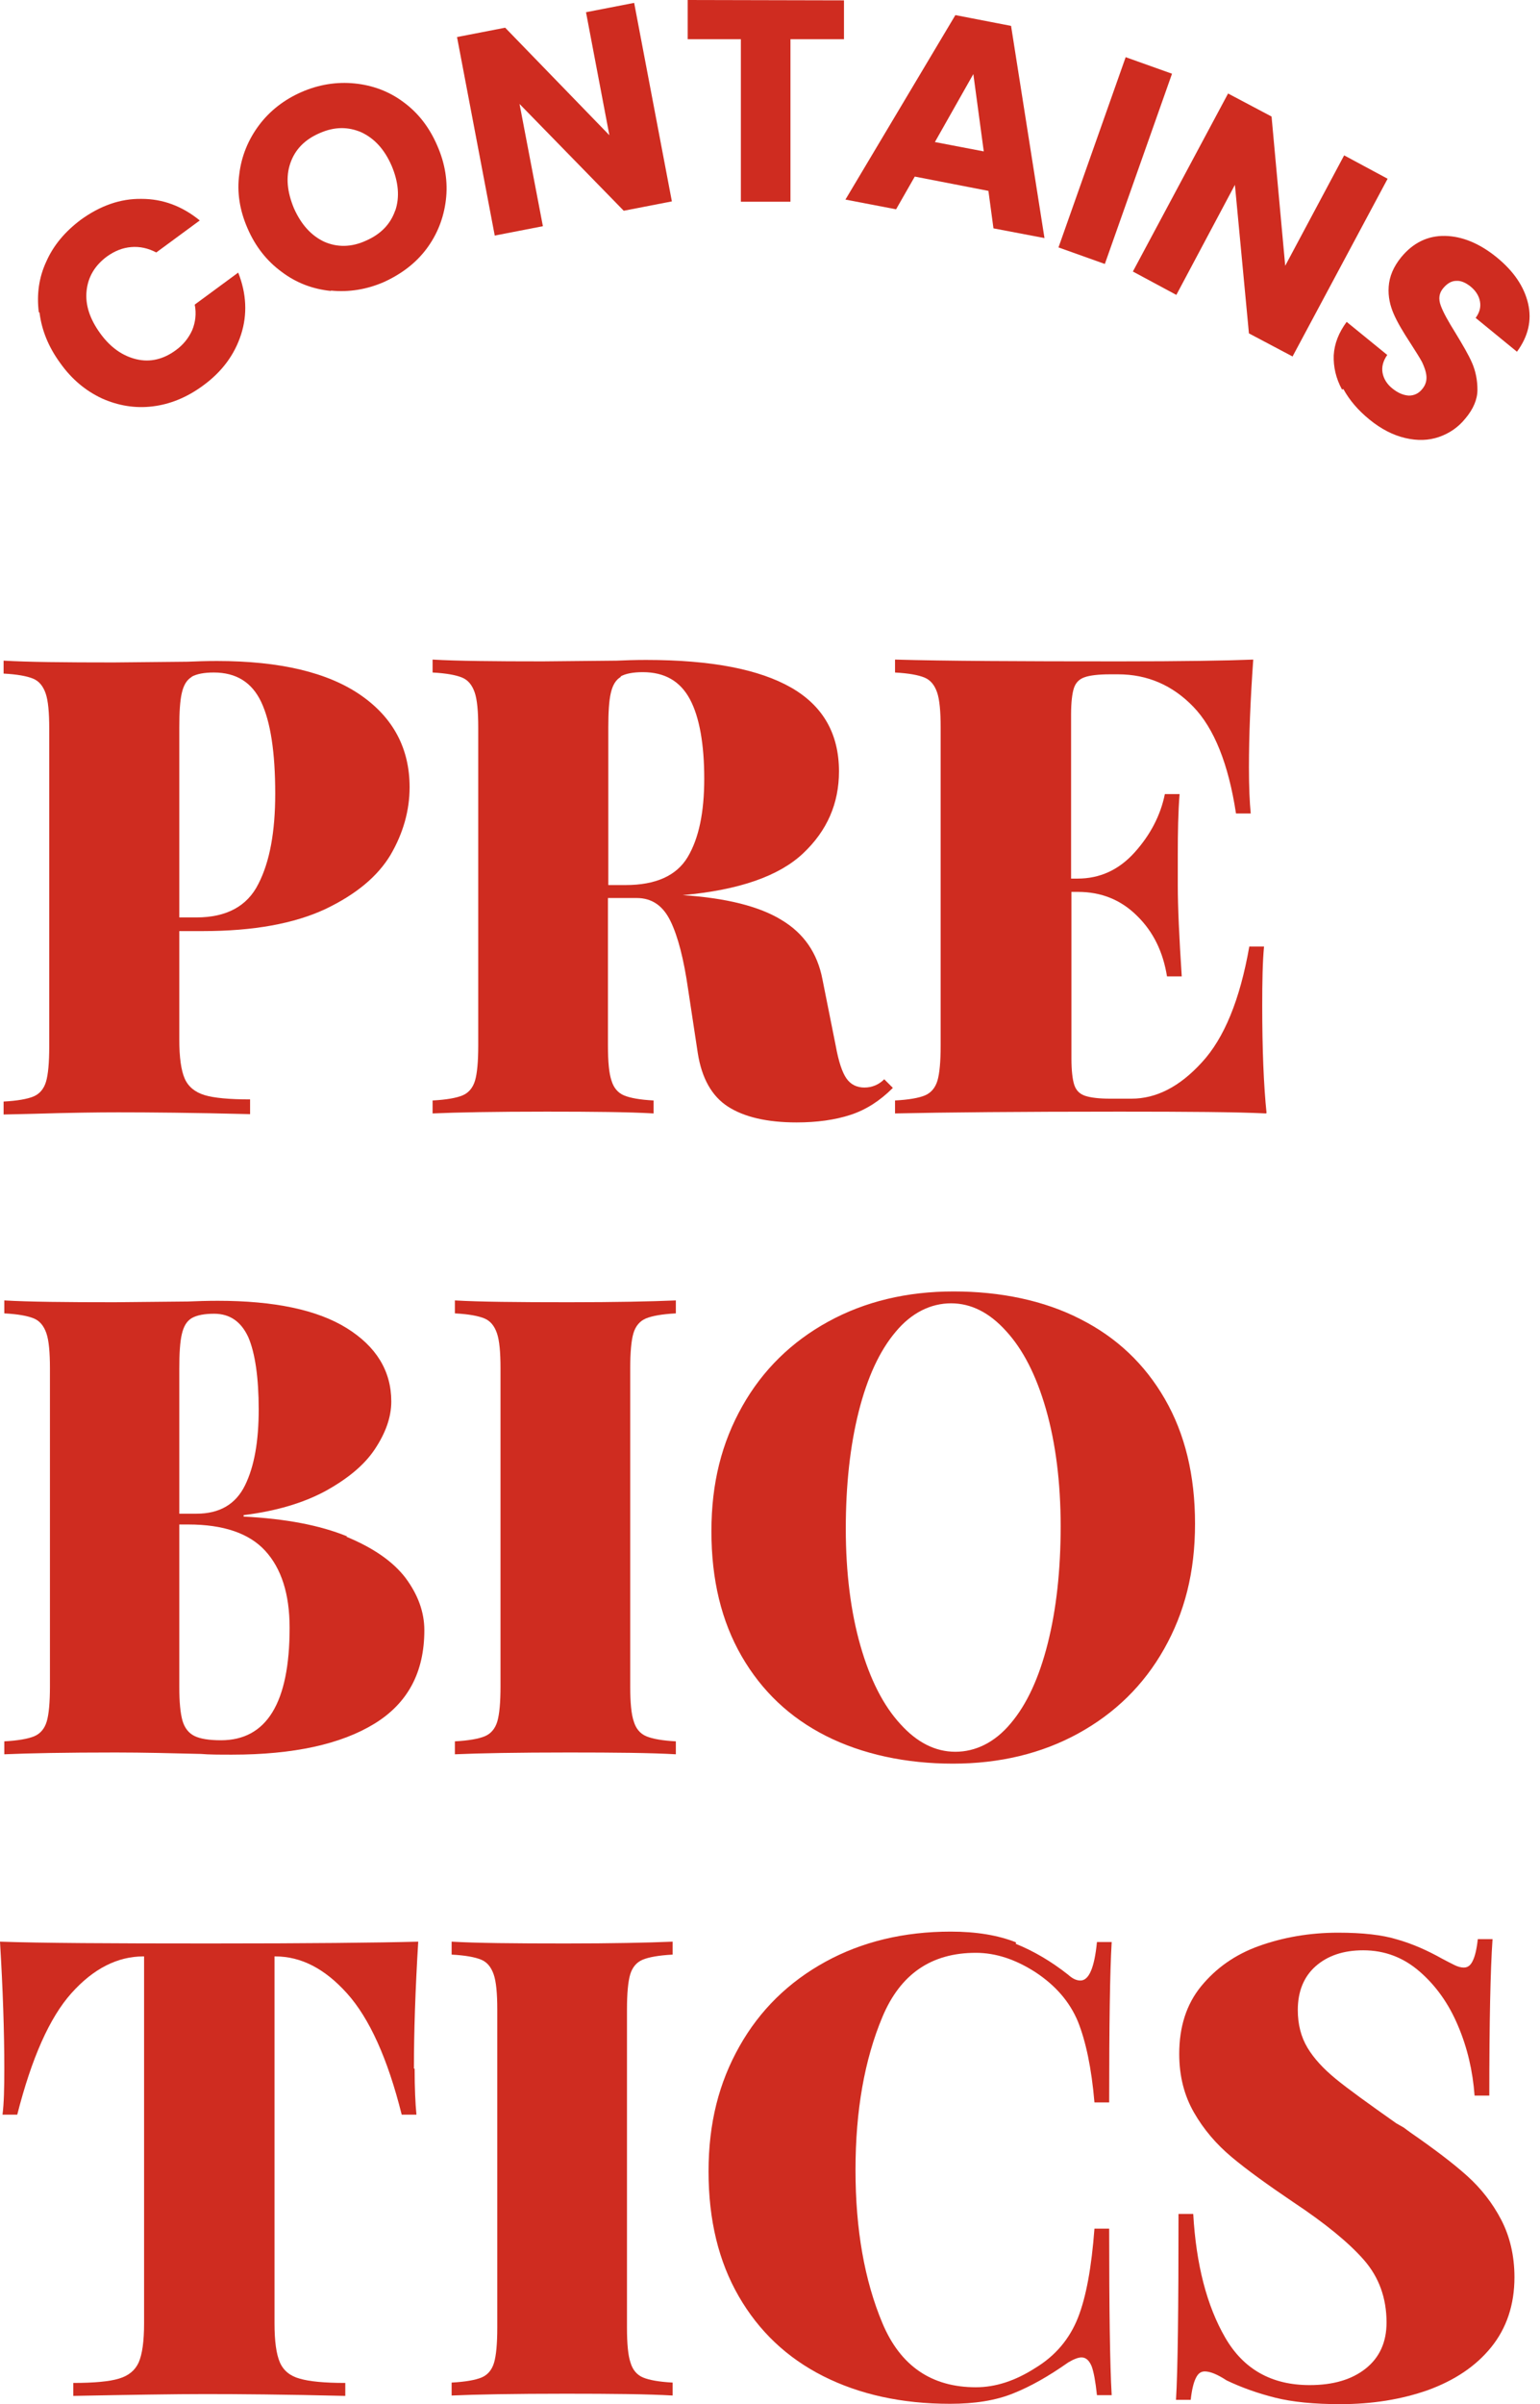 <?xml version="1.0" encoding="UTF-8"?>
<svg xmlns="http://www.w3.org/2000/svg" width="134" height="209" viewBox="0 0 134 209" fill="none">
  <path d="M15.601 80.88V90.353C15.601 91.916 15.757 93.041 16.07 93.76C16.383 94.479 16.977 94.948 17.79 95.198C18.602 95.449 19.947 95.574 21.76 95.574V96.855C16.758 96.73 12.912 96.699 10.286 96.699C8.535 96.699 6.097 96.73 3.002 96.824L0.313 96.887V95.761C1.501 95.699 2.376 95.542 2.908 95.323C3.439 95.105 3.815 94.667 4.002 94.042C4.19 93.416 4.284 92.385 4.284 90.978V63.34C4.284 61.934 4.19 60.902 3.971 60.277C3.752 59.651 3.408 59.214 2.877 58.995C2.345 58.776 1.501 58.62 0.313 58.557V57.432C2.439 57.557 5.628 57.588 9.911 57.588L16.32 57.525C17.07 57.494 17.915 57.463 18.884 57.463C24.386 57.463 28.544 58.463 31.389 60.433C34.234 62.403 35.641 65.091 35.641 68.436C35.641 70.469 35.078 72.438 33.984 74.314C32.859 76.19 30.983 77.753 28.294 79.035C25.605 80.286 22.073 80.942 17.665 80.942H15.601V80.88ZM16.695 58.839C16.258 59.089 15.976 59.558 15.82 60.245C15.664 60.902 15.601 61.934 15.601 63.247V79.754H17.102C19.697 79.754 21.51 78.785 22.479 76.847C23.48 74.908 23.948 72.282 23.948 68.999C23.948 65.404 23.542 62.746 22.729 61.027C21.916 59.307 20.541 58.463 18.602 58.463C17.758 58.463 17.102 58.588 16.664 58.839H16.695Z" fill="#CF2C20"></path>
  <path d="M77.691 94.574C76.566 95.7 75.346 96.481 74.002 96.919C72.658 97.357 71.094 97.576 69.312 97.576C66.749 97.576 64.748 97.107 63.341 96.2C61.934 95.293 61.059 93.73 60.715 91.542L59.871 85.977C59.496 83.382 58.995 81.412 58.339 80.068C57.682 78.723 56.713 78.067 55.4 78.067H52.899V90.885C52.899 92.292 52.993 93.324 53.212 93.949C53.399 94.574 53.774 95.012 54.306 95.231C54.837 95.45 55.681 95.606 56.869 95.668V96.794C54.712 96.669 51.617 96.638 47.553 96.638C43.051 96.638 39.737 96.7 37.642 96.794V95.668C38.83 95.606 39.706 95.45 40.237 95.231C40.769 95.012 41.144 94.574 41.331 93.949C41.519 93.324 41.613 92.292 41.613 90.885V63.248C41.613 61.841 41.519 60.809 41.3 60.184C41.081 59.559 40.737 59.121 40.206 58.902C39.674 58.683 38.83 58.527 37.642 58.464V57.339C39.768 57.464 42.957 57.495 47.24 57.495L53.649 57.433C54.4 57.401 55.244 57.37 56.213 57.37C61.872 57.37 66.061 58.183 68.844 59.777C71.626 61.372 73.002 63.81 73.002 67.062C73.002 69.844 71.97 72.221 69.875 74.19C67.781 76.16 64.31 77.379 59.402 77.817C63.185 78.067 66.061 78.786 67.999 79.974C69.938 81.131 71.126 82.85 71.563 85.132L72.72 90.916C72.97 92.292 73.283 93.23 73.658 93.761C74.033 94.293 74.565 94.543 75.221 94.543C75.878 94.543 76.472 94.293 76.941 93.824L77.66 94.543L77.691 94.574ZM54.024 58.84C53.587 59.09 53.305 59.559 53.149 60.246C52.993 60.903 52.93 61.935 52.93 63.248V76.941H54.431C57.057 76.941 58.87 76.129 59.84 74.503C60.809 72.877 61.278 70.626 61.278 67.687C61.278 64.748 60.871 62.341 60.027 60.778C59.183 59.215 57.839 58.433 55.931 58.433C55.087 58.433 54.431 58.558 53.993 58.808L54.024 58.84Z" fill="#CF2C20"></path>
  <path d="M110.143 96.794C107.611 96.669 103.359 96.638 97.387 96.638C88.696 96.638 82.193 96.7 77.879 96.794V95.668C79.067 95.606 79.942 95.45 80.474 95.231C81.005 95.012 81.38 94.574 81.568 93.949C81.755 93.324 81.849 92.292 81.849 90.885V63.248C81.849 61.841 81.755 60.809 81.537 60.184C81.318 59.559 80.974 59.121 80.442 58.902C79.911 58.683 79.067 58.527 77.879 58.464V57.339C82.193 57.464 88.696 57.495 97.387 57.495C102.859 57.495 106.735 57.433 109.049 57.339C108.799 60.84 108.674 63.967 108.674 66.718C108.674 68.438 108.736 69.751 108.83 70.72H107.548C106.892 66.405 105.641 63.31 103.828 61.434C102.014 59.559 99.826 58.621 97.294 58.621H96.575C95.574 58.621 94.824 58.715 94.386 58.871C93.917 59.027 93.604 59.34 93.448 59.809C93.292 60.278 93.198 61.059 93.198 62.122V76.379H93.761C95.699 76.379 97.356 75.628 98.732 74.096C100.107 72.564 100.983 70.876 101.358 69.032H102.64C102.515 70.595 102.483 72.346 102.483 74.284V76.973C102.483 78.88 102.608 81.506 102.827 84.882H101.545C101.202 82.756 100.357 81.006 98.951 79.63C97.544 78.223 95.824 77.535 93.792 77.535H93.229V92.01C93.229 93.073 93.323 93.855 93.479 94.324C93.636 94.793 93.948 95.106 94.417 95.262C94.886 95.418 95.605 95.512 96.606 95.512H98.45C100.608 95.512 102.64 94.48 104.578 92.354C106.516 90.26 107.892 86.915 108.705 82.287H109.987C109.862 83.632 109.83 85.32 109.83 87.415C109.83 91.198 109.955 94.324 110.206 96.763L110.143 96.794Z" fill="#CF2C20"></path>
  <path d="M30.139 133.591C32.483 134.56 34.203 135.748 35.297 137.186C36.36 138.624 36.923 140.125 36.923 141.719C36.923 145.377 35.485 148.066 32.577 149.848C29.669 151.63 25.543 152.537 20.197 152.537C19.134 152.537 18.196 152.537 17.477 152.474C14.944 152.412 12.474 152.349 10.067 152.349C5.721 152.349 2.501 152.412 0.375 152.505V151.38C1.563 151.317 2.439 151.161 2.97 150.942C3.502 150.723 3.877 150.286 4.064 149.66C4.252 149.035 4.346 148.003 4.346 146.596V118.959C4.346 117.552 4.252 116.521 4.033 115.895C3.814 115.27 3.47 114.832 2.939 114.613C2.407 114.395 1.563 114.238 0.375 114.176V113.05C2.501 113.175 5.69 113.207 9.973 113.207L16.382 113.144C17.133 113.113 17.977 113.082 18.946 113.082C23.854 113.082 27.606 113.863 30.17 115.458C32.733 117.052 34.047 119.178 34.047 121.835C34.047 123.211 33.546 124.587 32.608 125.994C31.67 127.4 30.201 128.588 28.263 129.651C26.324 130.683 23.98 131.371 21.197 131.715V131.84C24.855 132.027 27.825 132.59 30.201 133.559L30.139 133.591ZM16.695 114.582C16.257 114.832 15.976 115.301 15.82 115.989C15.663 116.646 15.601 117.677 15.601 118.99V131.59H17.101C19.102 131.59 20.509 130.777 21.322 129.12C22.135 127.463 22.51 125.274 22.51 122.523C22.51 119.772 22.198 117.615 21.603 116.239C20.978 114.895 20.009 114.207 18.633 114.207C17.789 114.207 17.133 114.332 16.695 114.582ZM25.199 141.5C25.199 138.562 24.48 136.342 23.073 134.81C21.666 133.278 19.415 132.528 16.382 132.528H15.601V146.628C15.601 147.972 15.695 148.941 15.882 149.598C16.07 150.223 16.414 150.661 16.914 150.911C17.414 151.161 18.196 151.286 19.227 151.286C23.198 151.286 25.199 148.035 25.199 141.532V141.5Z" fill="#CF2C20"></path>
  <path d="M58.808 114.176C57.62 114.238 56.744 114.395 56.213 114.613C55.681 114.832 55.306 115.27 55.119 115.895C54.931 116.521 54.837 117.552 54.837 118.959V146.596C54.837 148.003 54.931 149.035 55.15 149.66C55.338 150.286 55.713 150.723 56.244 150.942C56.776 151.161 57.62 151.317 58.808 151.38V152.505C56.651 152.38 53.556 152.349 49.491 152.349C44.989 152.349 41.675 152.412 39.581 152.505V151.38C40.769 151.317 41.644 151.161 42.175 150.942C42.707 150.723 43.082 150.286 43.27 149.66C43.457 149.035 43.551 148.003 43.551 146.596V118.959C43.551 117.552 43.457 116.521 43.238 115.895C43.02 115.27 42.676 114.832 42.144 114.613C41.613 114.395 40.769 114.238 39.581 114.176V113.05C41.706 113.175 45.02 113.207 49.491 113.207C53.493 113.207 56.619 113.144 58.808 113.05V114.176Z" fill="#CF2C20"></path>
  <path d="M94.01 114.676C97.168 116.271 99.606 118.584 101.357 121.617C103.108 124.65 103.983 128.245 103.983 132.466C103.983 136.686 103.077 140.188 101.295 143.345C99.513 146.503 97.011 148.942 93.823 150.692C90.634 152.443 86.976 153.319 82.911 153.319C78.847 153.319 75.033 152.506 71.875 150.911C68.718 149.317 66.279 147.003 64.528 143.971C62.778 140.938 61.902 137.343 61.902 133.122C61.902 128.901 62.809 125.4 64.591 122.242C66.373 119.085 68.874 116.646 72.063 114.895C75.252 113.144 78.91 112.269 82.974 112.269C87.038 112.269 90.853 113.051 94.01 114.676ZM77.941 115.771C76.534 117.428 75.471 119.741 74.72 122.711C73.97 125.681 73.595 129.089 73.595 132.903C73.595 136.717 74.032 140.156 74.877 143.095C75.721 146.034 76.877 148.285 78.347 149.88C79.785 151.474 81.379 152.287 83.13 152.287C84.881 152.287 86.569 151.474 87.945 149.817C89.352 148.16 90.415 145.846 91.165 142.876C91.915 139.906 92.291 136.499 92.291 132.684C92.291 128.87 91.853 125.431 91.009 122.492C90.165 119.554 89.008 117.303 87.538 115.708C86.1 114.114 84.506 113.301 82.755 113.301C81.004 113.301 79.316 114.114 77.941 115.771Z" fill="#CF2C20"></path>
  <path d="M36.078 179.831C36.078 181.55 36.141 182.863 36.235 183.832H34.953C33.734 178.955 32.139 175.454 30.201 173.296C28.263 171.139 26.199 170.076 23.948 170.076H23.886V201.965C23.886 203.529 24.042 204.654 24.355 205.373C24.667 206.092 25.261 206.561 26.074 206.78C26.918 207.03 28.231 207.155 30.045 207.155V208.281C24.792 208.156 20.728 208.124 17.852 208.124C15.226 208.124 11.38 208.187 6.378 208.281V207.155C8.191 207.155 9.535 207.03 10.348 206.78C11.193 206.53 11.755 206.061 12.068 205.373C12.38 204.654 12.537 203.529 12.537 201.965V170.076H12.474C10.223 170.076 8.129 171.139 6.222 173.265C4.314 175.391 2.751 178.924 1.501 183.832H0.219C0.344 182.863 0.375 181.519 0.375 179.831C0.375 176.61 0.25 172.921 0 168.794C3.533 168.919 9.598 168.951 18.227 168.951C26.856 168.951 32.858 168.888 36.391 168.794C36.141 172.921 36.016 176.61 36.016 179.831H36.078Z" fill="#CF2C20"></path>
  <path d="M58.526 169.92C57.338 169.982 56.462 170.139 55.931 170.358C55.399 170.576 55.024 171.014 54.837 171.639C54.649 172.265 54.555 173.296 54.555 174.703V202.341C54.555 203.747 54.649 204.779 54.868 205.404C55.055 206.03 55.431 206.467 55.962 206.686C56.493 206.905 57.338 207.061 58.526 207.124V208.249C56.368 208.124 53.273 208.093 49.209 208.093C44.707 208.093 41.393 208.156 39.298 208.249V207.124C40.486 207.061 41.362 206.905 41.893 206.686C42.425 206.467 42.8 206.03 42.987 205.404C43.175 204.779 43.269 203.747 43.269 202.341V174.703C43.269 173.296 43.175 172.265 42.956 171.639C42.737 171.014 42.394 170.576 41.862 170.358C41.331 170.139 40.486 169.982 39.298 169.92V168.794C41.424 168.919 44.738 168.951 49.209 168.951C53.211 168.951 56.337 168.888 58.526 168.794V169.92Z" fill="#CF2C20"></path>
  <path d="M88.384 168.983C89.947 169.608 91.479 170.515 92.948 171.672C93.323 172.015 93.667 172.172 94.011 172.172C94.761 172.172 95.231 171.046 95.449 168.827H96.731C96.575 171.453 96.512 176.111 96.512 182.77H95.231C94.98 179.8 94.48 177.455 93.792 175.736C93.073 174.016 91.854 172.61 90.103 171.453C88.352 170.327 86.633 169.764 84.913 169.764C81.037 169.764 78.348 171.609 76.785 175.329C75.222 179.05 74.44 183.489 74.44 188.648C74.44 193.806 75.222 198.246 76.785 201.966C78.348 205.687 81.068 207.531 84.913 207.531C86.633 207.531 88.352 206.969 90.103 205.843C91.854 204.78 93.073 203.311 93.792 201.497C94.511 199.684 94.98 197.089 95.231 193.744H96.512C96.512 200.684 96.575 205.53 96.731 208.219H95.449C95.324 207.031 95.168 206.187 94.98 205.687C94.762 205.186 94.48 204.936 94.105 204.936C93.824 204.936 93.417 205.093 92.948 205.374C91.26 206.562 89.665 207.469 88.165 208.063C86.633 208.688 84.788 208.969 82.662 208.969C78.473 208.969 74.784 208.157 71.626 206.562C68.469 204.968 66.03 202.654 64.279 199.622C62.529 196.589 61.653 192.994 61.653 188.773C61.653 184.552 62.56 181.051 64.342 177.893C66.124 174.735 68.625 172.297 71.814 170.546C75.003 168.795 78.661 167.92 82.725 167.92C84.945 167.92 86.852 168.233 88.415 168.858L88.384 168.983Z" fill="#CF2C20"></path>
  <path d="M121.585 168.607C122.898 168.982 124.18 169.545 125.462 170.264C125.868 170.483 126.244 170.671 126.556 170.827C126.869 170.983 127.15 171.046 127.369 171.046C127.713 171.046 127.963 170.858 128.151 170.452C128.338 170.077 128.495 169.451 128.588 168.576H129.87C129.683 171.265 129.589 175.798 129.589 182.176H128.307C128.151 180.05 127.682 178.018 126.869 176.111C126.056 174.172 124.93 172.609 123.524 171.39C122.117 170.17 120.491 169.545 118.615 169.545C116.896 169.545 115.52 170.014 114.488 170.921C113.457 171.827 112.925 173.109 112.925 174.735C112.925 175.985 113.206 177.08 113.769 178.018C114.332 178.956 115.145 179.831 116.208 180.706C117.271 181.582 119.053 182.864 121.491 184.583C121.71 184.708 121.929 184.833 122.148 184.958C122.367 185.115 122.554 185.271 122.742 185.396C124.774 186.803 126.431 188.053 127.65 189.148C128.87 190.242 129.87 191.524 130.621 192.962C131.371 194.4 131.777 196.088 131.777 197.964C131.777 200.371 131.089 202.403 129.745 204.06C128.401 205.717 126.556 206.937 124.243 207.781C121.929 208.594 119.397 209 116.614 209C114.363 209 112.456 208.813 110.956 208.437C109.455 208.062 108.048 207.562 106.735 206.937C105.922 206.405 105.297 206.155 104.828 206.155C104.484 206.155 104.234 206.343 104.046 206.749C103.859 207.124 103.702 207.75 103.608 208.625H102.327C102.483 206.093 102.546 200.715 102.546 192.462H103.827C104.077 196.87 105.015 200.465 106.61 203.216C108.204 205.968 110.643 207.343 113.957 207.343C115.989 207.343 117.615 206.874 118.834 205.905C120.053 204.936 120.647 203.592 120.647 201.903C120.647 199.777 119.991 197.964 118.678 196.463C117.365 194.963 115.301 193.274 112.519 191.43C110.299 189.929 108.517 188.647 107.173 187.522C105.828 186.396 104.734 185.115 103.89 183.645C103.046 182.176 102.608 180.487 102.608 178.549C102.608 176.204 103.233 174.235 104.515 172.671C105.797 171.108 107.454 169.92 109.549 169.17C111.643 168.42 113.957 168.013 116.427 168.013C118.553 168.013 120.272 168.201 121.585 168.607Z" fill="#CF2C20"></path>
  <path d="M3.375 27.137C3.188 25.605 3.375 24.136 4.032 22.729C4.657 21.322 5.658 20.134 7.033 19.102C8.721 17.883 10.472 17.258 12.317 17.289C14.161 17.289 15.85 17.915 17.382 19.165L13.599 21.948C12.88 21.572 12.161 21.416 11.41 21.479C10.66 21.541 9.972 21.823 9.315 22.291C8.253 23.073 7.658 24.073 7.533 25.293C7.408 26.512 7.815 27.731 8.721 28.982C9.628 30.233 10.691 30.951 11.879 31.233C13.067 31.514 14.224 31.233 15.287 30.451C15.943 29.982 16.412 29.388 16.725 28.701C17.006 28.013 17.1 27.262 16.944 26.481L20.727 23.698C21.446 25.512 21.54 27.325 20.977 29.076C20.414 30.826 19.32 32.327 17.632 33.546C16.256 34.547 14.818 35.141 13.286 35.328C11.754 35.516 10.285 35.266 8.878 34.641C7.471 33.984 6.252 32.984 5.251 31.577C4.219 30.17 3.625 28.701 3.438 27.169L3.375 27.137Z" fill="#CF2C20"></path>
  <path d="M28.794 25.293C27.231 25.137 25.793 24.605 24.511 23.636C23.229 22.698 22.229 21.447 21.541 19.853C20.853 18.29 20.603 16.695 20.822 15.132C21.009 13.569 21.603 12.131 22.541 10.88C23.479 9.63 24.73 8.66 26.23 8.004C27.731 7.347 29.294 7.097 30.857 7.254C32.42 7.41 33.859 7.941 35.109 8.879C36.391 9.817 37.36 11.068 38.048 12.662C38.736 14.225 38.986 15.82 38.798 17.383C38.611 18.946 38.048 20.384 37.11 21.635C36.172 22.886 34.922 23.823 33.421 24.511C31.92 25.168 30.357 25.418 28.794 25.262V25.293ZM34.39 18.321C34.797 17.133 34.672 15.82 34.078 14.413C33.452 12.975 32.577 12.037 31.451 11.505C30.295 11.005 29.107 11.005 27.825 11.568C26.512 12.131 25.668 13.006 25.261 14.194C24.855 15.382 24.98 16.664 25.574 18.102C26.199 19.509 27.074 20.478 28.2 21.01C29.325 21.51 30.576 21.51 31.858 20.916C33.14 20.353 33.984 19.478 34.39 18.29V18.321Z" fill="#CF2C20"></path>
  <path d="M58.462 17.508L54.273 18.321L45.206 9.036L47.239 19.665L43.049 20.478L39.767 3.221L43.956 2.408L53.023 11.756L50.99 1.063L55.18 0.25L58.462 17.508Z" fill="#CF2C20"></path>
  <path d="M73.438 0V3.408H68.78V17.539H64.465V3.408H59.838V0L73.438 0.031V0Z" fill="#CF2C20"></path>
  <path d="M86.037 16.601L79.597 15.351L77.971 18.195L73.563 17.351L83.13 1.313L87.976 2.251L90.883 20.697L86.444 19.852L86.006 16.601H86.037ZM85.6 13.162L84.693 6.44L81.348 12.349L85.6 13.162Z" fill="#CF2C20"></path>
  <path d="M101.981 6.409L96.135 22.948L92.102 21.509L97.948 4.971L101.981 6.409Z" fill="#CF2C20"></path>
  <path d="M112.456 30.983L108.673 28.982L107.453 16.07L102.357 25.637L98.575 23.605L106.859 8.129L110.642 10.13L111.83 23.104L116.958 13.506L120.741 15.539L112.456 31.014V30.983Z" fill="#CF2C20"></path>
  <path d="M116.77 33.859C116.238 32.889 116.019 31.889 116.051 30.889C116.113 29.857 116.488 28.919 117.176 27.981L120.709 30.857C120.334 31.389 120.209 31.92 120.302 32.42C120.396 32.921 120.678 33.39 121.147 33.765C121.647 34.171 122.116 34.359 122.585 34.39C123.054 34.39 123.46 34.203 123.773 33.796C124.054 33.452 124.148 33.077 124.117 32.702C124.085 32.295 123.929 31.889 123.741 31.483C123.523 31.076 123.179 30.545 122.741 29.857C122.084 28.856 121.584 28.012 121.272 27.293C120.959 26.574 120.771 25.793 120.834 24.917C120.896 24.042 121.24 23.198 121.928 22.354C122.96 21.103 124.242 20.478 125.742 20.509C127.243 20.54 128.744 21.166 130.213 22.354C131.714 23.573 132.62 24.917 132.964 26.387C133.308 27.856 132.964 29.263 131.995 30.576L128.4 27.637C128.744 27.168 128.869 26.699 128.775 26.199C128.681 25.699 128.4 25.261 127.931 24.886C127.524 24.573 127.118 24.386 126.712 24.417C126.305 24.417 125.93 24.636 125.586 25.042C125.211 25.48 125.148 25.98 125.367 26.574C125.586 27.168 126.024 27.95 126.649 28.95C127.274 29.982 127.774 30.826 128.087 31.545C128.4 32.264 128.556 33.046 128.556 33.89C128.556 34.734 128.181 35.578 127.524 36.36C126.899 37.141 126.117 37.673 125.211 37.986C124.304 38.298 123.335 38.329 122.272 38.079C121.209 37.829 120.177 37.298 119.177 36.485C118.176 35.672 117.426 34.797 116.895 33.827L116.77 33.859Z" fill="#CF2C20"></path>
</svg>
